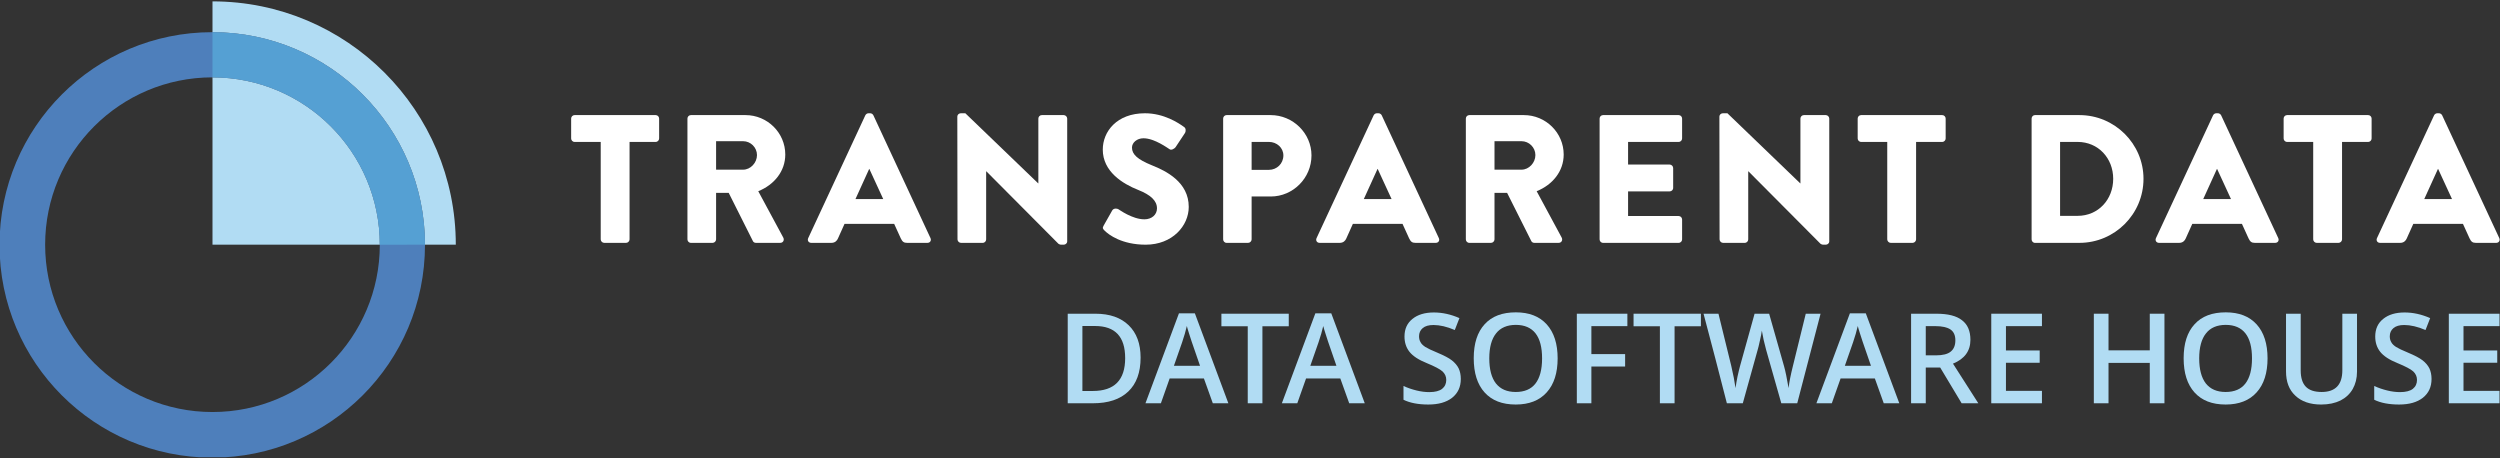 <?xml version="1.0" encoding="UTF-8" standalone="no"?>
<!DOCTYPE svg PUBLIC "-//W3C//DTD SVG 1.1//EN" "http://www.w3.org/Graphics/SVG/1.1/DTD/svg11.dtd">
<svg width="100%" height="100%" viewBox="0 0 1200 220" version="1.1" xmlns="http://www.w3.org/2000/svg" xmlns:xlink="http://www.w3.org/1999/xlink" xml:space="preserve" xmlns:serif="http://www.serif.com/" style="fill-rule:evenodd;clip-rule:evenodd;stroke-linejoin:round;stroke-miterlimit:2;">
    <rect x="0" y="0" width="1200" height="220" fill="#333333" stroke="none"/>
    <g transform="matrix(1,0,0,1,-4,-1867)">
        <g id="Artboard20" transform="matrix(1,0,0,1,-11390.3,1867.44)">
            <rect x="11394.3" y="0" width="1199.9" height="219" style="fill:none;"/>
            <clipPath id="_clip1">
                <rect x="11394.3" y="0" width="1199.9" height="219"/>
            </clipPath>
            <g clip-path="url(#_clip1)">
                <g transform="matrix(0.949,0,0,0.949,12560.5,-1724.73)">
                    <g transform="matrix(5.332,0,0,5.332,-1503.7,1555.19)">
                        <g id="Layer-1" serif:id="Layer 1">
                            <g transform="matrix(1,0,0,1,71.677,92.506)">
                                <path d="M0,-40.36C-11.145,-40.36 -20.18,-31.325 -20.18,-20.18C-20.18,-9.034 -11.145,0 0,0C11.145,0 20.18,-9.034 20.18,-20.18C20.18,-31.325 11.145,-40.36 0,-40.36M0.022,-4.328C-8.745,-4.328 -15.852,-11.435 -15.852,-20.201C-15.852,-28.968 -8.745,-36.075 0.022,-36.075C8.788,-36.075 15.895,-28.968 15.895,-20.201C15.895,-11.435 8.788,-4.328 0.022,-4.328" style="fill:rgb(78,127,187);fill-rule:nonzero;"/>
                            </g>
                            <g transform="matrix(1,0,0,1,71.7,65.097)">
                                <path d="M0,-8.666L0,7.207L15.873,7.207C15.873,-1.559 8.766,-8.666 -0.001,-8.666M0,-15.873L0,-12.951C11.128,-12.939 20.146,-3.92 20.158,7.207L23.08,7.207C23.08,-5.54 12.747,-15.873 0,-15.873" style="fill:rgb(177,220,243);fill-rule:nonzero;"/>
                            </g>
                            <g transform="matrix(0,1,1,0,91.858,52.147)">
                                <path d="M-0.001,-20.159L4.284,-20.159C4.284,-11.393 11.392,-4.286 20.159,-4.286L20.158,-0.001C9.03,-0.013 0.011,-9.031 -0.001,-20.159" style="fill:rgb(85,160,211);fill-rule:nonzero;"/>
                            </g>
                            <g transform="matrix(1,0,0,1,0,-6.255)">
                                <g transform="matrix(1,0,0,1,108.527,66.595)">
                                    <path d="M0,11.462C0,11.635 0.156,11.791 0.329,11.791L2.407,11.791C2.58,11.791 2.736,11.635 2.736,11.462L2.736,2.216L5.212,2.216C5.402,2.216 5.541,2.06 5.541,1.887L5.541,0C5.541,-0.173 5.402,-0.329 5.212,-0.329L-2.476,-0.329C-2.666,-0.329 -2.805,-0.173 -2.805,0L-2.805,1.887C-2.805,2.06 -2.666,2.216 -2.476,2.216L0,2.216L0,11.462Z" style="fill:white;fill-rule:nonzero;"/>
                                </g>
                                <g transform="matrix(1,0,0,1,116.754,66.595)">
                                    <path d="M0,11.462C0,11.635 0.139,11.791 0.329,11.791L2.389,11.791C2.563,11.791 2.718,11.635 2.718,11.462L2.718,7.047L3.913,7.047L6.216,11.635C6.251,11.705 6.354,11.791 6.493,11.791L8.796,11.791C9.09,11.791 9.211,11.514 9.09,11.289L6.718,6.891C8.224,6.285 9.281,5.004 9.281,3.411C9.281,1.35 7.584,-0.329 5.506,-0.329L0.329,-0.329C0.139,-0.329 0,-0.173 0,0L0,11.462ZM2.718,4.848L2.718,2.147L5.281,2.147C5.991,2.147 6.597,2.736 6.597,3.463C6.597,4.19 5.991,4.848 5.281,4.848L2.718,4.848Z" style="fill:white;fill-rule:nonzero;"/>
                                </g>
                                <g transform="matrix(1,0,0,1,128.504,66.093)">
                                    <path d="M0,12.293L1.905,12.293C2.251,12.293 2.441,12.085 2.528,11.877L3.151,10.492L7.861,10.492L8.484,11.86C8.64,12.189 8.778,12.293 9.09,12.293L11.012,12.293C11.272,12.293 11.41,12.068 11.306,11.843L5.887,0.19C5.835,0.086 5.714,0 5.593,0L5.419,0C5.298,0 5.177,0.086 5.125,0.19L-0.294,11.843C-0.398,12.068 -0.26,12.293 0,12.293M4.19,8.137L5.489,5.281L5.506,5.281L6.822,8.137L4.19,8.137Z" style="fill:white;fill-rule:nonzero;"/>
                                </g>
                                <g transform="matrix(1,0,0,1,142.372,66.595)">
                                    <path d="M0,11.462C0,11.635 0.156,11.791 0.329,11.791L2.389,11.791C2.58,11.791 2.718,11.635 2.718,11.462L2.718,5.004L2.736,5.004L9.575,11.878C9.61,11.912 9.748,11.964 9.8,11.964L10.077,11.964C10.25,11.964 10.406,11.826 10.406,11.653L10.406,0C10.406,-0.173 10.25,-0.329 10.077,-0.329L7.999,-0.329C7.809,-0.329 7.67,-0.173 7.67,0L7.67,6.147L7.653,6.147L0.744,-0.502L0.312,-0.502C0.138,-0.502 -0.017,-0.364 -0.017,-0.191L0,11.462Z" style="fill:white;fill-rule:nonzero;"/>
                                </g>
                                <g transform="matrix(1,0,0,1,156.326,67.426)">
                                    <path d="M0,9.8C0.398,10.198 1.645,11.133 3.896,11.133C6.441,11.133 7.982,9.332 7.982,7.549C7.982,5.194 5.835,4.138 4.485,3.601C3.117,3.047 2.597,2.562 2.597,1.922C2.597,1.454 3.065,1.039 3.688,1.039C4.744,1.039 6.008,1.991 6.164,2.078C6.32,2.199 6.632,2.043 6.753,1.853L7.636,0.519C7.705,0.398 7.74,0.087 7.532,-0.035C7.012,-0.416 5.627,-1.333 3.827,-1.333C1.16,-1.333 -0.173,0.398 -0.173,2.112C-0.173,4.19 1.697,5.35 3.186,5.939C4.363,6.406 4.969,6.96 4.969,7.688C4.969,8.294 4.467,8.727 3.775,8.727C2.632,8.727 1.385,7.809 1.316,7.774C1.195,7.688 0.866,7.653 0.727,7.878L-0.087,9.315C-0.225,9.558 -0.173,9.627 0,9.8" style="fill:white;fill-rule:nonzero;"/>
                                </g>
                                <g transform="matrix(1,0,0,1,167.571,66.595)">
                                    <path d="M0,11.462C0,11.635 0.139,11.791 0.329,11.791L2.372,11.791C2.545,11.791 2.701,11.635 2.701,11.462L2.701,7.393L4.519,7.393C6.631,7.393 8.38,5.644 8.38,3.497C8.38,1.402 6.631,-0.329 4.502,-0.329L0.329,-0.329C0.139,-0.329 0,-0.173 0,0L0,11.462ZM2.701,4.865L2.701,2.216L4.346,2.216C5.09,2.216 5.714,2.77 5.714,3.497C5.714,4.276 5.09,4.865 4.346,4.865L2.701,4.865Z" style="fill:white;fill-rule:nonzero;"/>
                                </g>
                                <g transform="matrix(1,0,0,1,176.726,66.093)">
                                    <path d="M0,12.293L1.905,12.293C2.251,12.293 2.441,12.085 2.528,11.877L3.151,10.492L7.861,10.492L8.484,11.86C8.64,12.189 8.778,12.293 9.09,12.293L11.012,12.293C11.272,12.293 11.41,12.068 11.306,11.843L5.887,0.19C5.835,0.086 5.714,0 5.593,0L5.419,0C5.298,0 5.177,0.086 5.125,0.19L-0.294,11.843C-0.398,12.068 -0.26,12.293 0,12.293M4.19,8.137L5.489,5.281L5.506,5.281L6.822,8.137L4.19,8.137Z" style="fill:white;fill-rule:nonzero;"/>
                                </g>
                                <g transform="matrix(1,0,0,1,190.594,66.595)">
                                    <path d="M0,11.462C0,11.635 0.139,11.791 0.329,11.791L2.389,11.791C2.563,11.791 2.718,11.635 2.718,11.462L2.718,7.047L3.913,7.047L6.216,11.635C6.251,11.705 6.354,11.791 6.493,11.791L8.796,11.791C9.09,11.791 9.211,11.514 9.09,11.289L6.718,6.891C8.224,6.285 9.281,5.004 9.281,3.411C9.281,1.35 7.584,-0.329 5.506,-0.329L0.329,-0.329C0.139,-0.329 0,-0.173 0,0L0,11.462ZM2.718,4.848L2.718,2.147L5.281,2.147C5.991,2.147 6.597,2.736 6.597,3.463C6.597,4.19 5.991,4.848 5.281,4.848L2.718,4.848Z" style="fill:white;fill-rule:nonzero;"/>
                                </g>
                                <g transform="matrix(1,0,0,1,203.282,66.595)">
                                    <path d="M0,11.462C0,11.635 0.139,11.791 0.329,11.791L7.497,11.791C7.688,11.791 7.826,11.635 7.826,11.462L7.826,9.575C7.826,9.402 7.688,9.246 7.497,9.246L2.701,9.246L2.701,6.908L6.649,6.908C6.822,6.908 6.978,6.77 6.978,6.579L6.978,4.692C6.978,4.519 6.822,4.363 6.649,4.363L2.701,4.363L2.701,2.216L7.497,2.216C7.688,2.216 7.826,2.06 7.826,1.887L7.826,0C7.826,-0.173 7.688,-0.329 7.497,-0.329L0.329,-0.329C0.139,-0.329 0,-0.173 0,0L0,11.462Z" style="fill:white;fill-rule:nonzero;"/>
                                </g>
                                <g transform="matrix(1,0,0,1,214.662,66.595)">
                                    <path d="M0,11.462C0,11.635 0.156,11.791 0.329,11.791L2.389,11.791C2.58,11.791 2.718,11.635 2.718,11.462L2.718,5.004L2.736,5.004L9.575,11.878C9.61,11.912 9.748,11.964 9.8,11.964L10.077,11.964C10.25,11.964 10.406,11.826 10.406,11.653L10.406,0C10.406,-0.173 10.25,-0.329 10.077,-0.329L7.999,-0.329C7.809,-0.329 7.67,-0.173 7.67,0L7.67,6.147L7.653,6.147L0.745,-0.502L0.312,-0.502C0.139,-0.502 -0.017,-0.364 -0.017,-0.191L0,11.462Z" style="fill:white;fill-rule:nonzero;"/>
                                </g>
                                <g transform="matrix(1,0,0,1,230.568,66.595)">
                                    <path d="M0,11.462C0,11.635 0.156,11.791 0.329,11.791L2.407,11.791C2.58,11.791 2.736,11.635 2.736,11.462L2.736,2.216L5.212,2.216C5.402,2.216 5.541,2.06 5.541,1.887L5.541,0C5.541,-0.173 5.402,-0.329 5.212,-0.329L-2.476,-0.329C-2.666,-0.329 -2.805,-0.173 -2.805,0L-2.805,1.887C-2.805,2.06 -2.666,2.216 -2.476,2.216L0,2.216L0,11.462Z" style="fill:white;fill-rule:nonzero;"/>
                                </g>
                                <g transform="matrix(1,0,0,1,244.262,66.595)">
                                    <path d="M0,11.462C0,11.635 0.139,11.791 0.312,11.791L4.536,11.791C7.878,11.791 10.614,9.073 10.614,5.714C10.614,2.389 7.878,-0.329 4.536,-0.329L0.312,-0.329C0.139,-0.329 0,-0.173 0,0L0,11.462ZM2.701,9.229L2.701,2.216L4.363,2.216C6.32,2.216 7.74,3.757 7.74,5.714C7.74,7.687 6.32,9.229 4.363,9.229L2.701,9.229Z" style="fill:white;fill-rule:nonzero;"/>
                                </g>
                                <g transform="matrix(1,0,0,1,256.353,66.093)">
                                    <path d="M0,12.293L1.905,12.293C2.251,12.293 2.441,12.085 2.528,11.877L3.151,10.492L7.861,10.492L8.484,11.86C8.64,12.189 8.779,12.293 9.09,12.293L11.012,12.293C11.272,12.293 11.41,12.068 11.306,11.843L5.887,0.19C5.835,0.086 5.714,0 5.593,0L5.42,0C5.298,0 5.177,0.086 5.125,0.19L-0.294,11.843C-0.398,12.068 -0.26,12.293 0,12.293M4.19,8.137L5.489,5.281L5.506,5.281L6.822,8.137L4.19,8.137Z" style="fill:white;fill-rule:nonzero;"/>
                                </g>
                                <g transform="matrix(1,0,0,1,270.974,66.595)">
                                    <path d="M0,11.462C0,11.635 0.156,11.791 0.329,11.791L2.407,11.791C2.58,11.791 2.736,11.635 2.736,11.462L2.736,2.216L5.212,2.216C5.402,2.216 5.541,2.06 5.541,1.887L5.541,0C5.541,-0.173 5.402,-0.329 5.212,-0.329L-2.476,-0.329C-2.667,-0.329 -2.805,-0.173 -2.805,0L-2.805,1.887C-2.805,2.06 -2.667,2.216 -2.476,2.216L0,2.216L0,11.462Z" style="fill:white;fill-rule:nonzero;"/>
                                </g>
                                <g transform="matrix(1,0,0,1,277.319,66.093)">
                                    <path d="M0,12.293L1.905,12.293C2.251,12.293 2.441,12.085 2.528,11.877L3.151,10.492L7.861,10.492L8.484,11.86C8.64,12.189 8.778,12.293 9.09,12.293L11.012,12.293C11.272,12.293 11.41,12.068 11.306,11.843L5.887,0.19C5.835,0.086 5.714,0 5.593,0L5.419,0C5.298,0 5.177,0.086 5.125,0.19L-0.294,11.843C-0.398,12.068 -0.26,12.293 0,12.293M4.19,8.137L5.489,5.281L5.506,5.281L6.822,8.137L4.19,8.137Z" style="fill:white;fill-rule:nonzero;"/>
                                </g>
                            </g>
                        </g>
                    </g>
                    <g transform="matrix(1.586,0,0,1.586,-4842.35,950.975)">
                        <g transform="matrix(40,0,0,40,2615.11,674.624)">
                            <path d="M0.675,-0.364C0.675,-0.246 0.642,-0.156 0.577,-0.094C0.511,-0.031 0.417,0 0.294,0L0.094,0L0.094,-0.714L0.315,-0.714C0.429,-0.714 0.517,-0.683 0.58,-0.622C0.643,-0.561 0.675,-0.475 0.675,-0.364ZM0.552,-0.36C0.552,-0.531 0.472,-0.616 0.312,-0.616L0.211,-0.616L0.211,-0.098L0.294,-0.098C0.466,-0.098 0.552,-0.185 0.552,-0.36Z" style="fill:rgb(177,220,243);fill-rule:nonzero;"/>
                        </g>
                        <g transform="matrix(40,0,0,40,2643.66,674.624)">
                            <path d="M0.537,0L0.466,-0.198L0.193,-0.198L0.123,0L0,0L0.267,-0.717L0.394,-0.717L0.661,0L0.537,0ZM0.435,-0.299L0.368,-0.493C0.363,-0.506 0.357,-0.527 0.348,-0.555C0.339,-0.583 0.333,-0.603 0.33,-0.616C0.321,-0.576 0.308,-0.532 0.292,-0.485L0.227,-0.299L0.435,-0.299Z" style="fill:rgb(177,220,243);fill-rule:nonzero;"/>
                        </g>
                        <g transform="matrix(40,0,0,40,2667.32,674.624)">
                            <path d="M0.341,0L0.224,0L0.224,-0.614L0.014,-0.614L0.014,-0.714L0.551,-0.714L0.551,-0.614L0.341,-0.614L0.341,0Z" style="fill:rgb(177,220,243);fill-rule:nonzero;"/>
                        </g>
                        <g transform="matrix(40,0,0,40,2687.16,674.624)">
                            <path d="M0.537,0L0.466,-0.198L0.193,-0.198L0.123,0L0,0L0.267,-0.717L0.394,-0.717L0.661,0L0.537,0ZM0.435,-0.299L0.368,-0.493C0.363,-0.506 0.357,-0.527 0.348,-0.555C0.339,-0.583 0.333,-0.603 0.33,-0.616C0.321,-0.576 0.308,-0.532 0.292,-0.485L0.227,-0.299L0.435,-0.299Z" style="fill:rgb(177,220,243);fill-rule:nonzero;"/>
                        </g>
                        <g transform="matrix(40,0,0,40,2723.99,674.624)">
                            <path d="M0.506,-0.194C0.506,-0.13 0.483,-0.081 0.437,-0.044C0.391,-0.008 0.328,0.01 0.247,0.01C0.166,0.01 0.1,-0.003 0.049,-0.028L0.049,-0.138C0.081,-0.123 0.116,-0.111 0.153,-0.102C0.189,-0.093 0.223,-0.089 0.255,-0.089C0.301,-0.089 0.335,-0.098 0.357,-0.115C0.379,-0.133 0.39,-0.156 0.39,-0.186C0.39,-0.213 0.38,-0.235 0.36,-0.254C0.34,-0.272 0.298,-0.294 0.235,-0.32C0.17,-0.346 0.124,-0.376 0.097,-0.41C0.07,-0.444 0.057,-0.485 0.057,-0.532C0.057,-0.592 0.078,-0.639 0.121,-0.673C0.163,-0.707 0.22,-0.724 0.291,-0.724C0.359,-0.724 0.427,-0.709 0.495,-0.679L0.458,-0.584C0.395,-0.611 0.338,-0.624 0.288,-0.624C0.25,-0.624 0.222,-0.616 0.202,-0.599C0.183,-0.583 0.173,-0.561 0.173,-0.534C0.173,-0.516 0.177,-0.5 0.185,-0.487C0.192,-0.473 0.205,-0.461 0.223,-0.449C0.241,-0.438 0.273,-0.422 0.32,-0.403C0.372,-0.381 0.411,-0.361 0.435,-0.342C0.459,-0.323 0.477,-0.302 0.489,-0.278C0.5,-0.254 0.506,-0.226 0.506,-0.194Z" style="fill:rgb(177,220,243);fill-rule:nonzero;"/>
                        </g>
                        <g transform="matrix(40,0,0,40,2745.99,674.624)">
                            <path d="M0.728,-0.358C0.728,-0.242 0.699,-0.151 0.641,-0.087C0.583,-0.022 0.5,0.01 0.394,0.01C0.286,0.01 0.204,-0.022 0.146,-0.086C0.088,-0.15 0.059,-0.241 0.059,-0.359C0.059,-0.477 0.088,-0.567 0.146,-0.63C0.204,-0.694 0.287,-0.725 0.395,-0.725C0.501,-0.725 0.583,-0.693 0.641,-0.629C0.699,-0.565 0.728,-0.474 0.728,-0.358ZM0.183,-0.358C0.183,-0.27 0.201,-0.203 0.236,-0.158C0.272,-0.113 0.324,-0.09 0.394,-0.09C0.463,-0.09 0.516,-0.112 0.551,-0.157C0.586,-0.202 0.604,-0.269 0.604,-0.358C0.604,-0.445 0.587,-0.512 0.552,-0.557C0.517,-0.602 0.464,-0.625 0.395,-0.625C0.325,-0.625 0.272,-0.602 0.237,-0.557C0.201,-0.512 0.183,-0.445 0.183,-0.358Z" style="fill:rgb(177,220,243);fill-rule:nonzero;"/>
                        </g>
                        <g transform="matrix(40,0,0,40,2777.47,674.624)">
                            <path d="M0.21,0L0.094,0L0.094,-0.714L0.497,-0.714L0.497,-0.615L0.21,-0.615L0.21,-0.392L0.479,-0.392L0.479,-0.293L0.21,-0.293L0.21,0Z" style="fill:rgb(177,220,243);fill-rule:nonzero;"/>
                        </g>
                        <g transform="matrix(40,0,0,40,2798.76,674.624)">
                            <path d="M0.341,0L0.224,0L0.224,-0.614L0.014,-0.614L0.014,-0.714L0.551,-0.714L0.551,-0.614L0.341,-0.614L0.341,0Z" style="fill:rgb(177,220,243);fill-rule:nonzero;"/>
                        </g>
                        <g transform="matrix(40,0,0,40,2821.4,674.624)">
                            <path d="M0.753,0L0.626,0L0.505,-0.426C0.5,-0.444 0.493,-0.471 0.485,-0.506C0.478,-0.541 0.473,-0.565 0.471,-0.579C0.468,-0.558 0.463,-0.531 0.455,-0.498C0.448,-0.465 0.442,-0.44 0.437,-0.424L0.319,0L0.192,0L0.1,-0.357L0.006,-0.714L0.125,-0.714L0.227,-0.298C0.243,-0.231 0.254,-0.172 0.261,-0.121C0.265,-0.149 0.27,-0.18 0.277,-0.214C0.285,-0.248 0.291,-0.276 0.297,-0.297L0.413,-0.714L0.529,-0.714L0.648,-0.295C0.659,-0.256 0.671,-0.198 0.684,-0.121C0.689,-0.168 0.701,-0.227 0.719,-0.299L0.821,-0.714L0.939,-0.714L0.753,0Z" style="fill:rgb(177,220,243);fill-rule:nonzero;"/>
                        </g>
                        <g transform="matrix(40,0,0,40,2857.63,674.624)">
                            <path d="M0.537,0L0.466,-0.198L0.193,-0.198L0.123,0L0,0L0.267,-0.717L0.394,-0.717L0.661,0L0.537,0ZM0.435,-0.299L0.368,-0.493C0.363,-0.506 0.357,-0.527 0.348,-0.555C0.339,-0.583 0.333,-0.603 0.33,-0.616C0.321,-0.576 0.308,-0.532 0.292,-0.485L0.227,-0.299L0.435,-0.299Z" style="fill:rgb(177,220,243);fill-rule:nonzero;"/>
                        </g>
                        <g transform="matrix(40,0,0,40,2884.07,674.624)">
                            <path d="M0.211,-0.382L0.292,-0.382C0.346,-0.382 0.386,-0.392 0.41,-0.412C0.435,-0.432 0.447,-0.462 0.447,-0.502C0.447,-0.542 0.434,-0.571 0.407,-0.589C0.381,-0.606 0.341,-0.615 0.288,-0.615L0.211,-0.615L0.211,-0.382ZM0.211,-0.285L0.211,0L0.094,0L0.094,-0.714L0.296,-0.714C0.388,-0.714 0.456,-0.697 0.5,-0.662C0.545,-0.628 0.567,-0.576 0.567,-0.506C0.567,-0.417 0.521,-0.354 0.428,-0.316L0.63,0L0.497,0L0.326,-0.285L0.211,-0.285Z" style="fill:rgb(177,220,243);fill-rule:nonzero;"/>
                        </g>
                        <g transform="matrix(40,0,0,40,2909.64,674.624)">
                            <path d="M0.498,0L0.094,0L0.094,-0.714L0.498,-0.714L0.498,-0.615L0.211,-0.615L0.211,-0.421L0.48,-0.421L0.48,-0.323L0.211,-0.323L0.211,-0.099L0.498,-0.099L0.498,0Z" style="fill:rgb(177,220,243);fill-rule:nonzero;"/>
                        </g>
                        <g transform="matrix(40,0,0,40,2942.35,674.624)">
                            <path d="M0.657,0L0.54,0L0.54,-0.322L0.211,-0.322L0.211,0L0.094,0L0.094,-0.714L0.211,-0.714L0.211,-0.422L0.54,-0.422L0.54,-0.714L0.657,-0.714L0.657,0Z" style="fill:rgb(177,220,243);fill-rule:nonzero;"/>
                        </g>
                        <g transform="matrix(40,0,0,40,2972.39,674.624)">
                            <path d="M0.728,-0.358C0.728,-0.242 0.699,-0.151 0.641,-0.087C0.583,-0.022 0.5,0.01 0.394,0.01C0.286,0.01 0.204,-0.022 0.146,-0.086C0.088,-0.15 0.059,-0.241 0.059,-0.359C0.059,-0.477 0.088,-0.567 0.146,-0.63C0.204,-0.694 0.287,-0.725 0.395,-0.725C0.501,-0.725 0.583,-0.693 0.641,-0.629C0.699,-0.565 0.728,-0.474 0.728,-0.358ZM0.183,-0.358C0.183,-0.27 0.201,-0.203 0.236,-0.158C0.272,-0.113 0.324,-0.09 0.394,-0.09C0.463,-0.09 0.516,-0.112 0.551,-0.157C0.586,-0.202 0.604,-0.269 0.604,-0.358C0.604,-0.445 0.587,-0.512 0.552,-0.557C0.517,-0.602 0.464,-0.625 0.395,-0.625C0.325,-0.625 0.272,-0.602 0.237,-0.557C0.201,-0.512 0.183,-0.445 0.183,-0.358Z" style="fill:rgb(177,220,243);fill-rule:nonzero;"/>
                        </g>
                        <g transform="matrix(40,0,0,40,3003.88,674.624)">
                            <path d="M0.654,-0.714L0.654,-0.252C0.654,-0.199 0.642,-0.153 0.62,-0.114C0.597,-0.074 0.565,-0.044 0.522,-0.022C0.479,-0.001 0.428,0.01 0.368,0.01C0.28,0.01 0.211,-0.014 0.162,-0.061C0.112,-0.107 0.088,-0.172 0.088,-0.254L0.088,-0.714L0.205,-0.714L0.205,-0.262C0.205,-0.203 0.219,-0.16 0.246,-0.132C0.273,-0.104 0.315,-0.09 0.372,-0.09C0.482,-0.09 0.537,-0.148 0.537,-0.263L0.537,-0.714L0.654,-0.714Z" style="fill:rgb(177,220,243);fill-rule:nonzero;"/>
                        </g>
                        <g transform="matrix(40,0,0,40,3033.57,674.624)">
                            <path d="M0.506,-0.194C0.506,-0.13 0.483,-0.081 0.437,-0.044C0.391,-0.008 0.328,0.01 0.247,0.01C0.166,0.01 0.1,-0.003 0.049,-0.028L0.049,-0.138C0.081,-0.123 0.116,-0.111 0.153,-0.102C0.189,-0.093 0.223,-0.089 0.255,-0.089C0.301,-0.089 0.335,-0.098 0.357,-0.115C0.379,-0.133 0.39,-0.156 0.39,-0.186C0.39,-0.213 0.38,-0.235 0.36,-0.254C0.34,-0.272 0.298,-0.294 0.235,-0.32C0.17,-0.346 0.124,-0.376 0.097,-0.41C0.07,-0.444 0.057,-0.485 0.057,-0.532C0.057,-0.592 0.078,-0.639 0.121,-0.673C0.163,-0.707 0.22,-0.724 0.291,-0.724C0.359,-0.724 0.427,-0.709 0.495,-0.679L0.458,-0.584C0.395,-0.611 0.338,-0.624 0.288,-0.624C0.25,-0.624 0.222,-0.616 0.202,-0.599C0.183,-0.583 0.173,-0.561 0.173,-0.534C0.173,-0.516 0.177,-0.5 0.185,-0.487C0.192,-0.473 0.205,-0.461 0.223,-0.449C0.241,-0.438 0.273,-0.422 0.32,-0.403C0.372,-0.381 0.411,-0.361 0.435,-0.342C0.459,-0.323 0.477,-0.302 0.489,-0.278C0.5,-0.254 0.506,-0.226 0.506,-0.194Z" style="fill:rgb(177,220,243);fill-rule:nonzero;"/>
                        </g>
                        <g transform="matrix(40,0,0,40,3055.56,674.624)">
                            <path d="M0.498,0L0.094,0L0.094,-0.714L0.498,-0.714L0.498,-0.615L0.211,-0.615L0.211,-0.421L0.48,-0.421L0.48,-0.323L0.211,-0.323L0.211,-0.099L0.498,-0.099L0.498,0Z" style="fill:rgb(177,220,243);fill-rule:nonzero;"/>
                        </g>
                    </g>
                </g>
            </g>
        </g>
    </g>
</svg>
